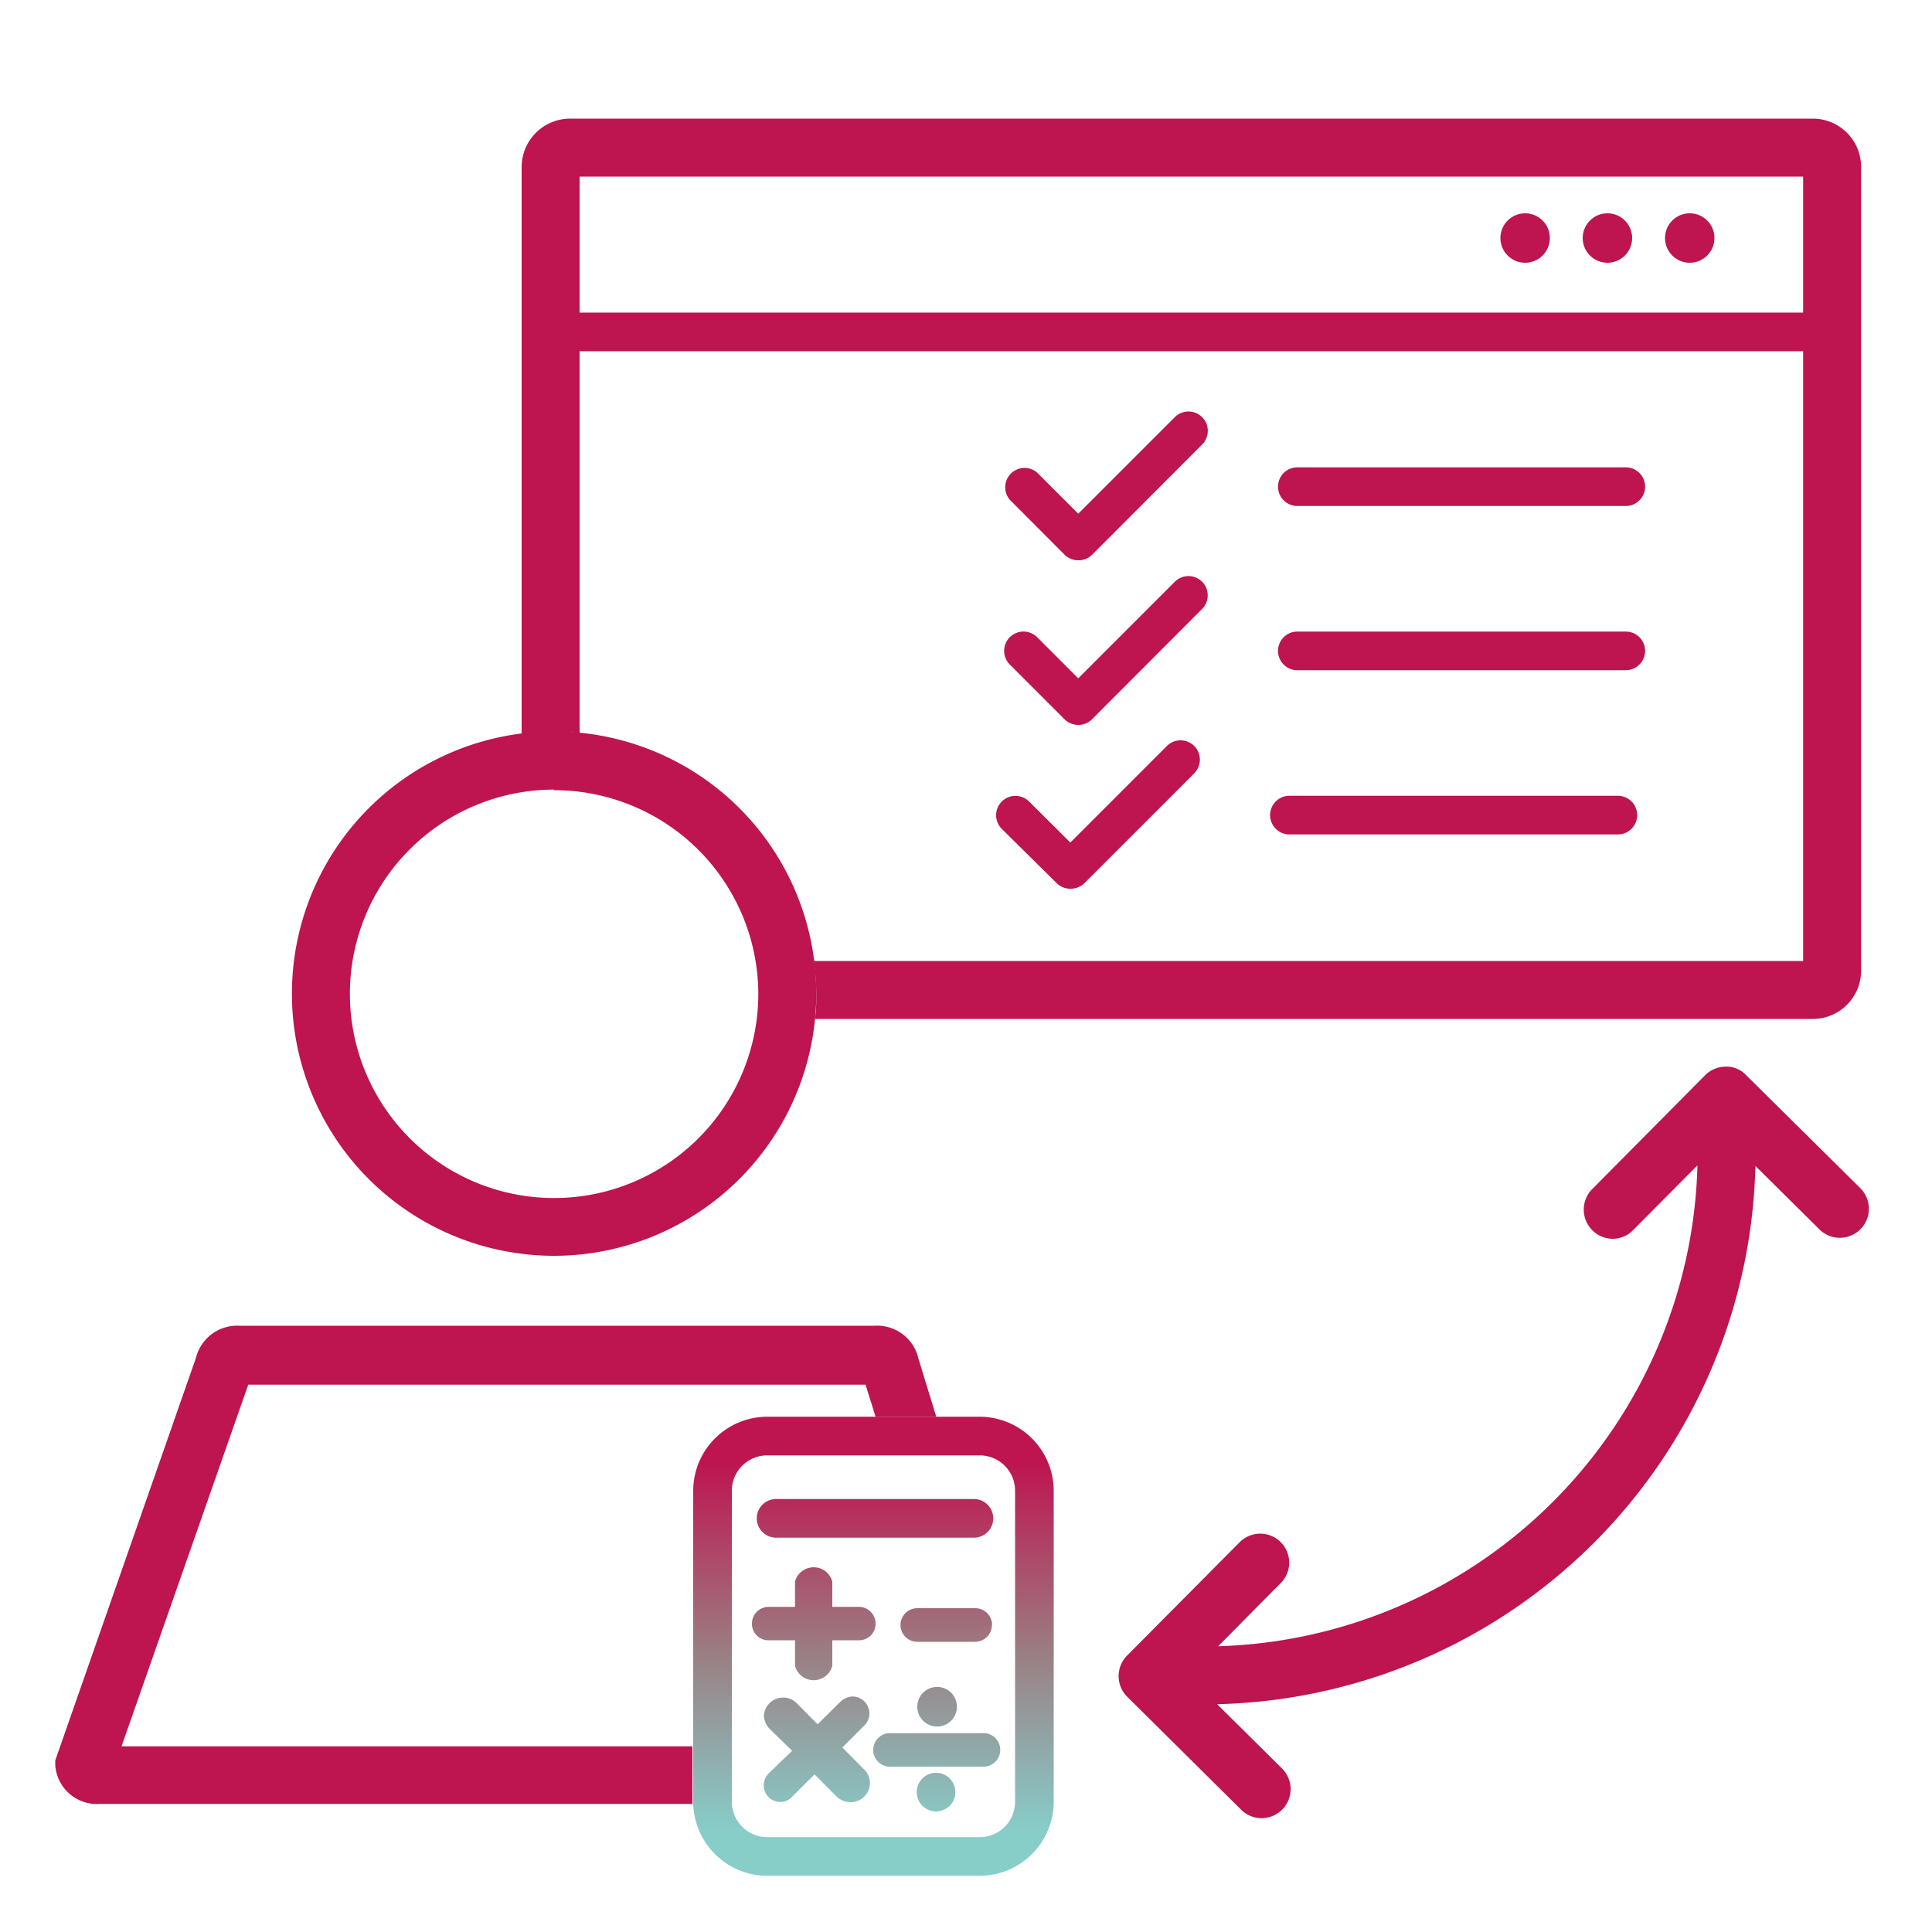 <svg viewBox="0 0 100 100" xmlns="http://www.w3.org/2000/svg" xmlns:xlink="http://www.w3.org/1999/xlink"><linearGradient id="a" gradientUnits="userSpaceOnUse" x1="45.19" x2="45.19" y1="73.33" y2="97.09"><stop offset=".1" stop-color="#be1450"/><stop offset=".51" stop-color="#9b7d82"/><stop offset=".9" stop-color="#87cdc8"/></linearGradient><g fill="#be1450"><path d="m29.1 16.18h66.32v2h-66.32z"/><circle cx="78.94" cy="12.32" r="1.28"/><circle cx="83.2" cy="12.32" r="1.28"/><circle cx="87.46" cy="12.32" r="1.28"/><path d="m55.81 29a1 1 0 0 1 -.71-.29l-2.83-2.84a1 1 0 0 1 1.41-1.41l2.13 2.13 5-5a1 1 0 0 1 1.41 1.42l-5.66 5.67a1 1 0 0 1 -.75.32z"/><path d="m84.15 26.19h-17a1 1 0 0 1 0-2h17a1 1 0 0 1 0 2z"/><path d="m55.81 37.52a1 1 0 0 1 -.71-.29l-2.83-2.83a1 1 0 0 1 0-1.42 1 1 0 0 1 1.41 0l2.13 2.13 5-5a1 1 0 0 1 1.41 0 1 1 0 0 1 0 1.41l-5.66 5.67a1 1 0 0 1 -.75.33z"/><path d="m84.15 34.69h-17a1 1 0 0 1 0-2h17a1 1 0 0 1 0 2z"/><path d="m55.4 46a1 1 0 0 1 -.71-.29l-2.84-2.81a1 1 0 0 1 0-1.41 1 1 0 0 1 1.42 0l2.13 2.12 5-5a1 1 0 0 1 1.41 0 1 1 0 0 1 0 1.42l-5.71 5.71a1 1 0 0 1 -.7.26z"/><path d="m83.74 43.19h-17a1 1 0 0 1 0-2h17a1 1 0 0 1 0 2z"/><path d="m93.83 6.14h-64.32a2.51 2.51 0 0 0 -2.51 2.5v29.36a13.26 13.26 0 0 1 1.67-.11c.45 0 .89 0 1.33.06v-28.81h63.33v40.6h-51.21a12.22 12.22 0 0 1 .13 1.72c0 .43 0 .86-.07 1.28h51.65a2.5 2.5 0 0 0 2.5-2.5v-41.6a2.5 2.5 0 0 0 -2.5-2.5z"/></g><path d="m45 88.68a.88.88 0 0 0 -.87-.87 1 1 0 0 0 -.66.3l-1.15 1.14-1.13-1.14a1 1 0 0 0 -1.65.66 1.06 1.06 0 0 0 .29.71l1.17 1.14-1.22 1.18a.91.91 0 0 0 -.25.61.86.86 0 0 0 .88.86.84.84 0 0 0 .59-.27l1.16-1.16 1.15 1.16a1.07 1.07 0 0 0 .72.28 1 1 0 0 0 1-1 1 1 0 0 0 -.3-.69l-1.13-1.14 1.16-1.16a.88.88 0 0 0 .24-.61zm2.48-.34a1 1 0 0 0 2.05 0 1 1 0 0 0 -2.05 0zm3.87-4.23a.87.87 0 0 0 -.87-.87h-3a.87.87 0 1 0 0 1.74h3a.87.87 0 0 0 .86-.87zm-11.18-4.52h10.24a1 1 0 0 0 0-2h-10.24a1 1 0 0 0 0 2zm10.54-6.26h-11a3.84 3.84 0 0 0 -3.83 3.83v16.1a3.84 3.84 0 0 0 3.83 3.83h11a3.84 3.84 0 0 0 3.83-3.83v-16.1a3.84 3.84 0 0 0 -3.83-3.83zm1.83 19.93a1.83 1.83 0 0 1 -1.83 1.83h-11a1.83 1.83 0 0 1 -1.83-1.83v-16.1a1.83 1.83 0 0 1 1.83-1.83h11a1.83 1.83 0 0 1 1.83 1.83zm-1.73-3.55h-4.65a.87.87 0 1 0 0 1.73h4.65a.87.87 0 1 0 0-1.73zm-6.36-6.54h-1.37v-1.31a1 1 0 0 0 -1.93 0v1.31h-1.36a.87.87 0 0 0 -.87.88.85.85 0 0 0 .87.85h1.36v1.33a1 1 0 0 0 1.93 0v-1.33h1.37a.85.85 0 0 0 .87-.85.87.87 0 0 0 -.87-.88zm4 8.59a1 1 0 1 0 0 2 1 1 0 1 0 0-2z" fill="url(#a)"/><path d="m35.84 93.26v-2.87h-29.55l6.56-18.72h31.95l.52 1.66h3.14l-.92-3a2.19 2.19 0 0 0 -2.27-1.71h-32.86a2.2 2.2 0 0 0 -2.27 1.67l-7.28 20.83v.25a2.16 2.16 0 0 0 2.31 2h30.68s-.01-.07-.01-.11z" fill="#be1450"/><path d="m28.68 65a13.57 13.57 0 1 1 13.57-13.54 13.58 13.58 0 0 1 -13.57 13.54zm0-24.13a10.57 10.57 0 1 0 10.57 10.59 10.57 10.57 0 0 0 -10.57-10.56z" fill="#be1450"/><path d="m96.29 61.5-5.91-5.85a1.38 1.38 0 0 0 -1.06-.44 1.5 1.5 0 0 0 -1.06.44l-5.86 5.91a1.51 1.51 0 0 0 1.07 2.56 1.48 1.48 0 0 0 1.06-.45l3.33-3.35a25.57 25.57 0 0 1 -24.81 24.89l3.28-3.31a1.5 1.5 0 0 0 -2.13-2.11l-5.86 5.9a1.51 1.51 0 0 0 0 2.13l5.9 5.85a1.5 1.5 0 1 0 2.12-2.13l-3.36-3.33a28.56 28.56 0 0 0 27.86-27.86l3.31 3.28a1.5 1.5 0 0 0 2.12-2.13z" fill="#be1450"/></svg>